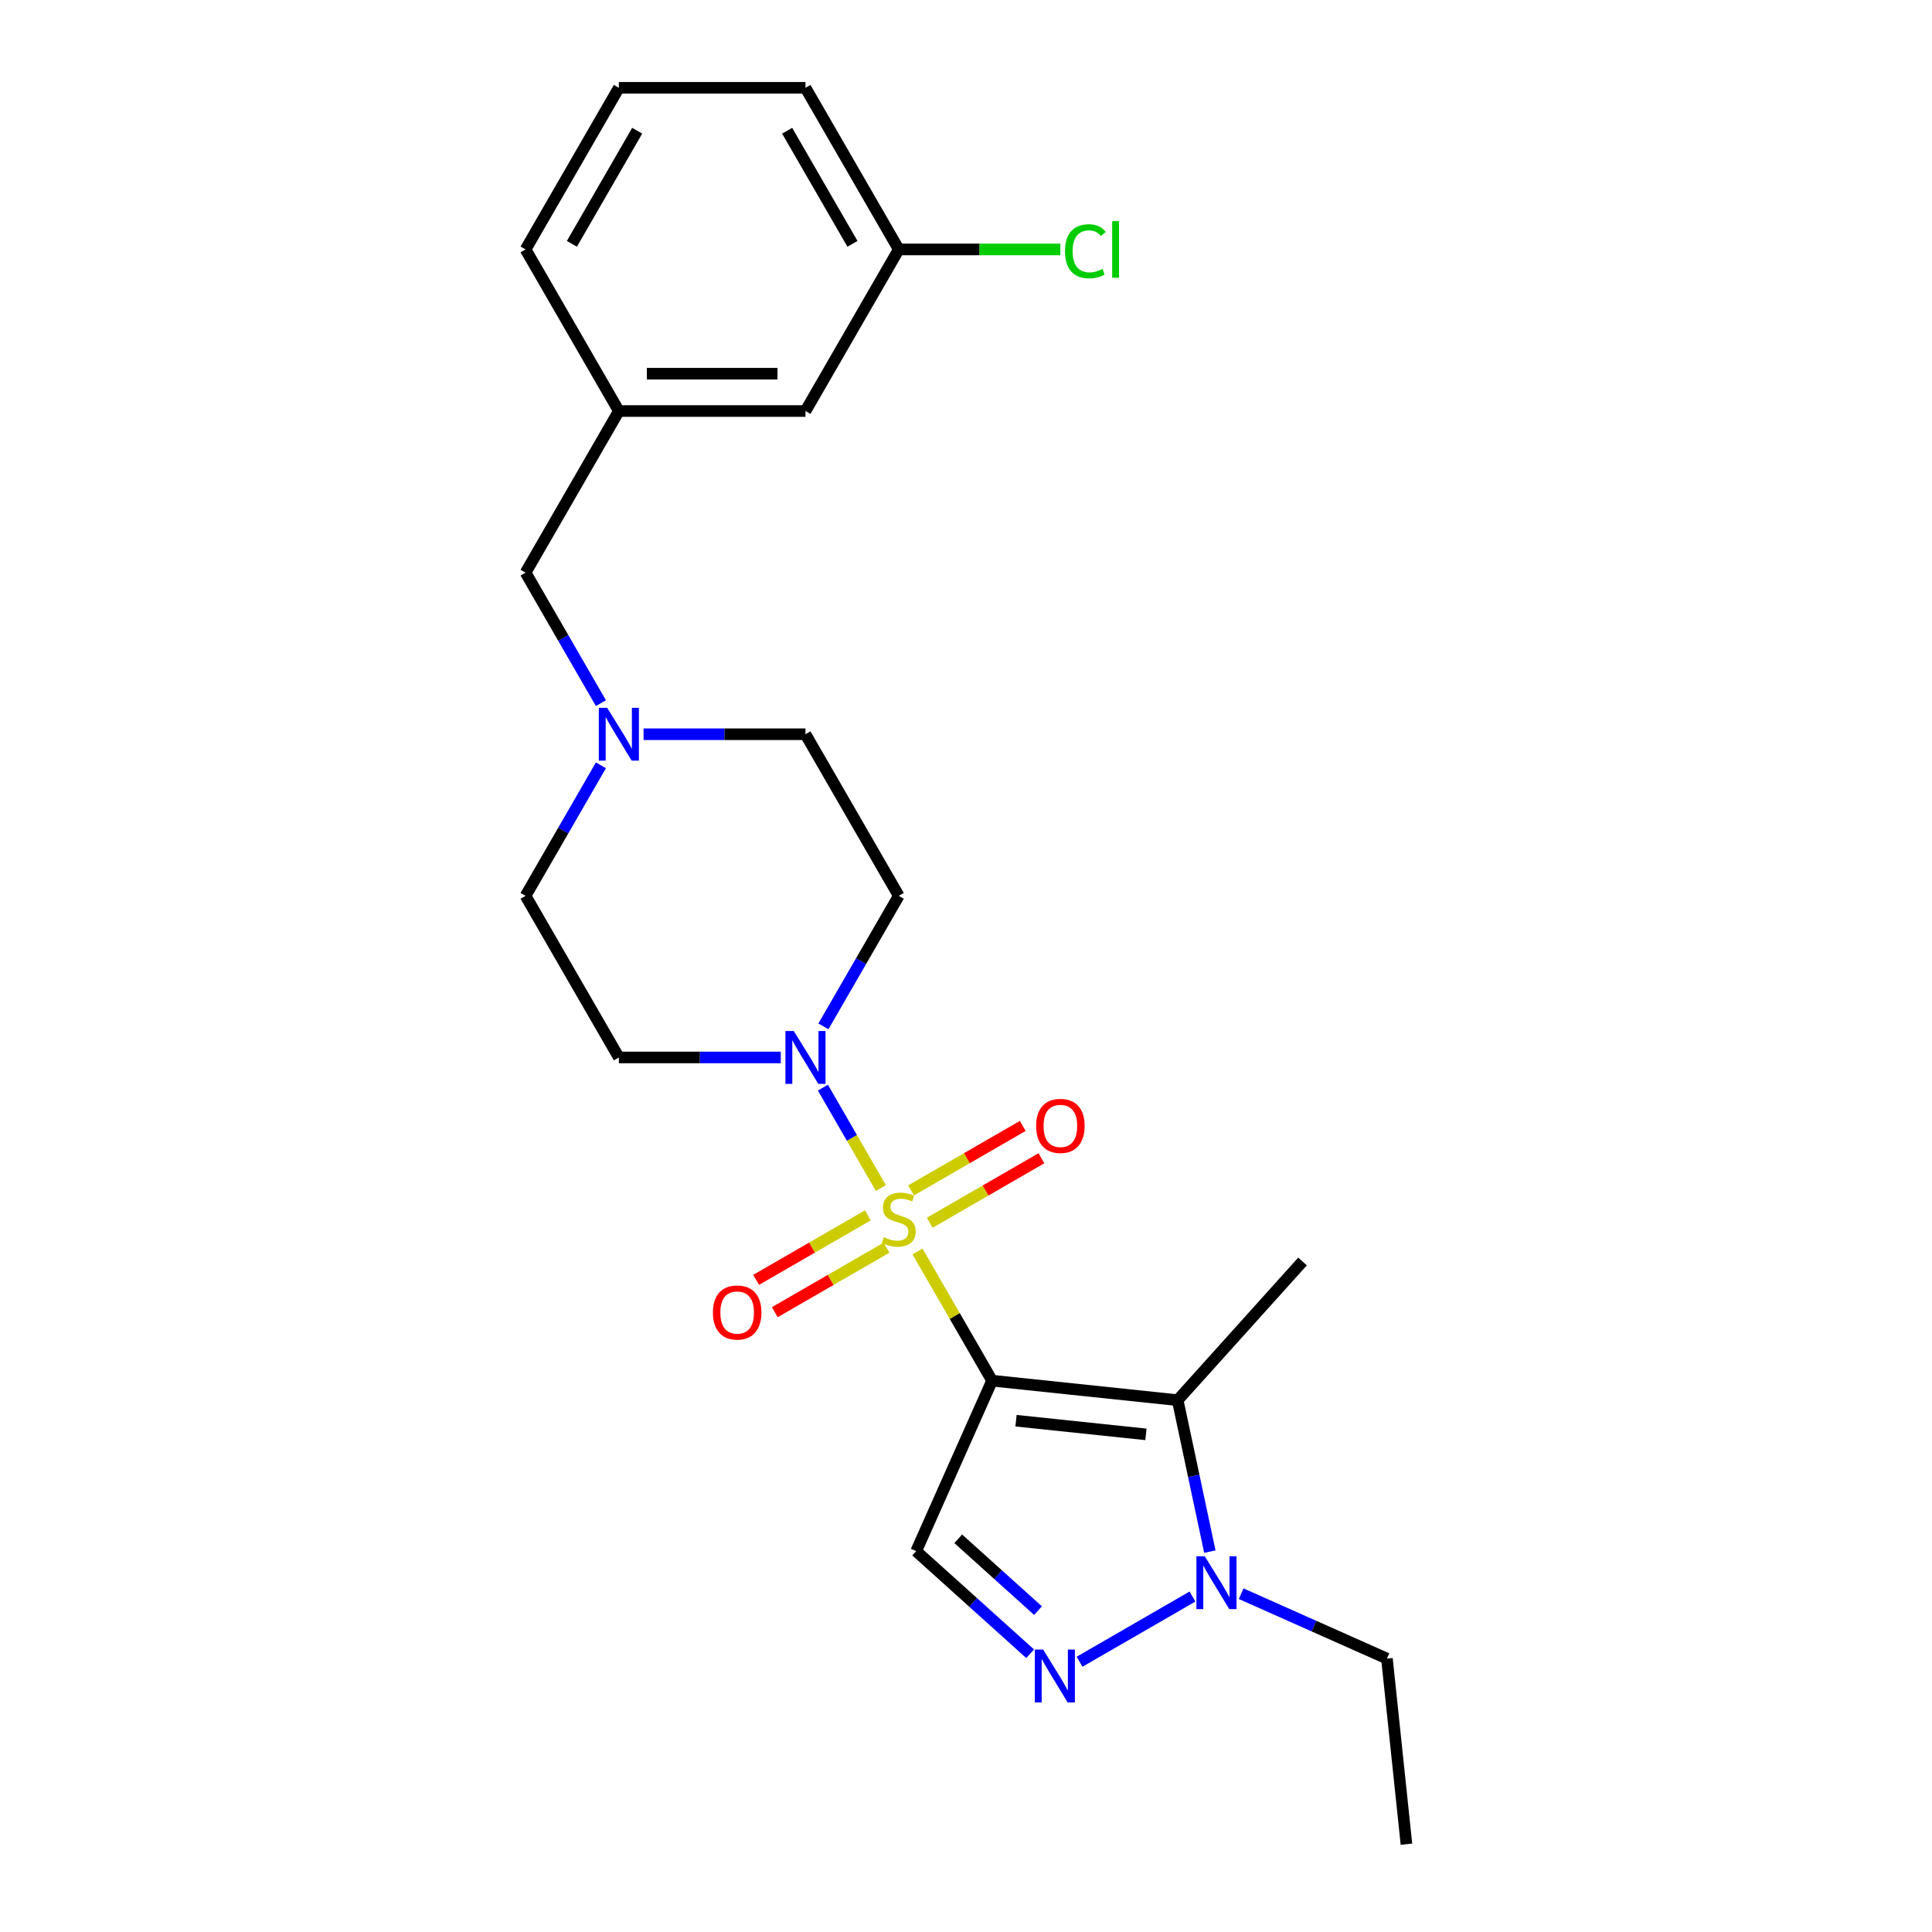 <?xml version='1.0' encoding='iso-8859-1'?>
<svg version='1.1' baseProfile='full'
              xmlns='http://www.w3.org/2000/svg'
                      xmlns:rdkit='http://www.rdkit.org/xml'
                      xmlns:xlink='http://www.w3.org/1999/xlink'
                  xml:space='preserve'
width='1000px' height='1000px' viewBox='0 0 1000 1000'>
<!-- END OF HEADER -->
<rect style='opacity:1.0;fill:#FFFFFF;stroke:none' width='1000' height='1000' x='0' y='0'> </rect>
<path class='bond-0' d='M 474.896,647.769 L 494.197,681.199' style='fill:none;fill-rule:evenodd;stroke:#CCCC00;stroke-width:6px;stroke-linecap:butt;stroke-linejoin:miter;stroke-opacity:1' />
<path class='bond-0' d='M 494.197,681.199 L 513.498,714.629' style='fill:none;fill-rule:evenodd;stroke:#000000;stroke-width:6px;stroke-linecap:butt;stroke-linejoin:miter;stroke-opacity:1' />
<path class='bond-2' d='M 455.936,614.93 L 440.935,588.947' style='fill:none;fill-rule:evenodd;stroke:#CCCC00;stroke-width:6px;stroke-linecap:butt;stroke-linejoin:miter;stroke-opacity:1' />
<path class='bond-2' d='M 440.935,588.947 L 425.933,562.964' style='fill:none;fill-rule:evenodd;stroke:#0000FF;stroke-width:6px;stroke-linecap:butt;stroke-linejoin:miter;stroke-opacity:1' />
<path class='bond-6' d='M 481.218,632.89 L 510.125,616.2' style='fill:none;fill-rule:evenodd;stroke:#CCCC00;stroke-width:6px;stroke-linecap:butt;stroke-linejoin:miter;stroke-opacity:1' />
<path class='bond-6' d='M 510.125,616.2 L 539.032,599.511' style='fill:none;fill-rule:evenodd;stroke:#FF0000;stroke-width:6px;stroke-linecap:butt;stroke-linejoin:miter;stroke-opacity:1' />
<path class='bond-6' d='M 471.56,616.16 L 500.467,599.471' style='fill:none;fill-rule:evenodd;stroke:#CCCC00;stroke-width:6px;stroke-linecap:butt;stroke-linejoin:miter;stroke-opacity:1' />
<path class='bond-6' d='M 500.467,599.471 L 529.374,582.781' style='fill:none;fill-rule:evenodd;stroke:#FF0000;stroke-width:6px;stroke-linecap:butt;stroke-linejoin:miter;stroke-opacity:1' />
<path class='bond-7' d='M 449.19,629.075 L 420.283,645.765' style='fill:none;fill-rule:evenodd;stroke:#CCCC00;stroke-width:6px;stroke-linecap:butt;stroke-linejoin:miter;stroke-opacity:1' />
<path class='bond-7' d='M 420.283,645.765 L 391.376,662.454' style='fill:none;fill-rule:evenodd;stroke:#FF0000;stroke-width:6px;stroke-linecap:butt;stroke-linejoin:miter;stroke-opacity:1' />
<path class='bond-7' d='M 458.849,645.805 L 429.942,662.494' style='fill:none;fill-rule:evenodd;stroke:#CCCC00;stroke-width:6px;stroke-linecap:butt;stroke-linejoin:miter;stroke-opacity:1' />
<path class='bond-7' d='M 429.942,662.494 L 401.035,679.184' style='fill:none;fill-rule:evenodd;stroke:#FF0000;stroke-width:6px;stroke-linecap:butt;stroke-linejoin:miter;stroke-opacity:1' />
<path class='bond-1' d='M 513.498,714.629 L 609.556,724.726' style='fill:none;fill-rule:evenodd;stroke:#000000;stroke-width:6px;stroke-linecap:butt;stroke-linejoin:miter;stroke-opacity:1' />
<path class='bond-1' d='M 525.887,735.355 L 593.128,742.423' style='fill:none;fill-rule:evenodd;stroke:#000000;stroke-width:6px;stroke-linecap:butt;stroke-linejoin:miter;stroke-opacity:1' />
<path class='bond-3' d='M 513.498,714.629 L 474.212,802.866' style='fill:none;fill-rule:evenodd;stroke:#000000;stroke-width:6px;stroke-linecap:butt;stroke-linejoin:miter;stroke-opacity:1' />
<path class='bond-5' d='M 609.556,724.726 L 617.886,763.918' style='fill:none;fill-rule:evenodd;stroke:#000000;stroke-width:6px;stroke-linecap:butt;stroke-linejoin:miter;stroke-opacity:1' />
<path class='bond-5' d='M 617.886,763.918 L 626.217,803.111' style='fill:none;fill-rule:evenodd;stroke:#0000FF;stroke-width:6px;stroke-linecap:butt;stroke-linejoin:miter;stroke-opacity:1' />
<path class='bond-16' d='M 609.556,724.726 L 674.185,652.947' style='fill:none;fill-rule:evenodd;stroke:#000000;stroke-width:6px;stroke-linecap:butt;stroke-linejoin:miter;stroke-opacity:1' />
<path class='bond-9' d='M 426.201,531.244 L 445.703,497.467' style='fill:none;fill-rule:evenodd;stroke:#0000FF;stroke-width:6px;stroke-linecap:butt;stroke-linejoin:miter;stroke-opacity:1' />
<path class='bond-9' d='M 445.703,497.467 L 465.204,463.689' style='fill:none;fill-rule:evenodd;stroke:#000000;stroke-width:6px;stroke-linecap:butt;stroke-linejoin:miter;stroke-opacity:1' />
<path class='bond-10' d='M 404.122,547.336 L 362.223,547.336' style='fill:none;fill-rule:evenodd;stroke:#0000FF;stroke-width:6px;stroke-linecap:butt;stroke-linejoin:miter;stroke-opacity:1' />
<path class='bond-10' d='M 362.223,547.336 L 320.324,547.336' style='fill:none;fill-rule:evenodd;stroke:#000000;stroke-width:6px;stroke-linecap:butt;stroke-linejoin:miter;stroke-opacity:1' />
<path class='bond-4' d='M 474.212,802.866 L 503.707,829.424' style='fill:none;fill-rule:evenodd;stroke:#000000;stroke-width:6px;stroke-linecap:butt;stroke-linejoin:miter;stroke-opacity:1' />
<path class='bond-4' d='M 503.707,829.424 L 533.202,855.981' style='fill:none;fill-rule:evenodd;stroke:#0000FF;stroke-width:6px;stroke-linecap:butt;stroke-linejoin:miter;stroke-opacity:1' />
<path class='bond-4' d='M 495.987,796.478 L 516.633,815.068' style='fill:none;fill-rule:evenodd;stroke:#000000;stroke-width:6px;stroke-linecap:butt;stroke-linejoin:miter;stroke-opacity:1' />
<path class='bond-4' d='M 516.633,815.068 L 537.28,833.658' style='fill:none;fill-rule:evenodd;stroke:#0000FF;stroke-width:6px;stroke-linecap:butt;stroke-linejoin:miter;stroke-opacity:1' />
<path class='bond-25' d='M 558.778,860.112 L 617.218,826.372' style='fill:none;fill-rule:evenodd;stroke:#0000FF;stroke-width:6px;stroke-linecap:butt;stroke-linejoin:miter;stroke-opacity:1' />
<path class='bond-19' d='M 642.425,824.896 L 680.15,841.692' style='fill:none;fill-rule:evenodd;stroke:#0000FF;stroke-width:6px;stroke-linecap:butt;stroke-linejoin:miter;stroke-opacity:1' />
<path class='bond-19' d='M 680.15,841.692 L 717.874,858.487' style='fill:none;fill-rule:evenodd;stroke:#000000;stroke-width:6px;stroke-linecap:butt;stroke-linejoin:miter;stroke-opacity:1' />
<path class='bond-8' d='M 311.033,396.133 L 291.532,429.911' style='fill:none;fill-rule:evenodd;stroke:#0000FF;stroke-width:6px;stroke-linecap:butt;stroke-linejoin:miter;stroke-opacity:1' />
<path class='bond-8' d='M 291.532,429.911 L 272.03,463.689' style='fill:none;fill-rule:evenodd;stroke:#000000;stroke-width:6px;stroke-linecap:butt;stroke-linejoin:miter;stroke-opacity:1' />
<path class='bond-11' d='M 311.033,363.951 L 291.532,330.173' style='fill:none;fill-rule:evenodd;stroke:#0000FF;stroke-width:6px;stroke-linecap:butt;stroke-linejoin:miter;stroke-opacity:1' />
<path class='bond-11' d='M 291.532,330.173 L 272.03,296.395' style='fill:none;fill-rule:evenodd;stroke:#000000;stroke-width:6px;stroke-linecap:butt;stroke-linejoin:miter;stroke-opacity:1' />
<path class='bond-24' d='M 333.112,380.042 L 375.011,380.042' style='fill:none;fill-rule:evenodd;stroke:#0000FF;stroke-width:6px;stroke-linecap:butt;stroke-linejoin:miter;stroke-opacity:1' />
<path class='bond-24' d='M 375.011,380.042 L 416.911,380.042' style='fill:none;fill-rule:evenodd;stroke:#000000;stroke-width:6px;stroke-linecap:butt;stroke-linejoin:miter;stroke-opacity:1' />
<path class='bond-12' d='M 465.204,463.689 L 416.911,380.042' style='fill:none;fill-rule:evenodd;stroke:#000000;stroke-width:6px;stroke-linecap:butt;stroke-linejoin:miter;stroke-opacity:1' />
<path class='bond-13' d='M 320.324,547.336 L 272.03,463.689' style='fill:none;fill-rule:evenodd;stroke:#000000;stroke-width:6px;stroke-linecap:butt;stroke-linejoin:miter;stroke-opacity:1' />
<path class='bond-14' d='M 272.03,296.395 L 320.324,212.748' style='fill:none;fill-rule:evenodd;stroke:#000000;stroke-width:6px;stroke-linecap:butt;stroke-linejoin:miter;stroke-opacity:1' />
<path class='bond-15' d='M 320.324,212.748 L 416.911,212.748' style='fill:none;fill-rule:evenodd;stroke:#000000;stroke-width:6px;stroke-linecap:butt;stroke-linejoin:miter;stroke-opacity:1' />
<path class='bond-15' d='M 334.812,193.431 L 402.423,193.431' style='fill:none;fill-rule:evenodd;stroke:#000000;stroke-width:6px;stroke-linecap:butt;stroke-linejoin:miter;stroke-opacity:1' />
<path class='bond-21' d='M 320.324,212.748 L 272.03,129.101' style='fill:none;fill-rule:evenodd;stroke:#000000;stroke-width:6px;stroke-linecap:butt;stroke-linejoin:miter;stroke-opacity:1' />
<path class='bond-17' d='M 416.911,212.748 L 465.204,129.101' style='fill:none;fill-rule:evenodd;stroke:#000000;stroke-width:6px;stroke-linecap:butt;stroke-linejoin:miter;stroke-opacity:1' />
<path class='bond-18' d='M 465.204,129.101 L 507.017,129.101' style='fill:none;fill-rule:evenodd;stroke:#000000;stroke-width:6px;stroke-linecap:butt;stroke-linejoin:miter;stroke-opacity:1' />
<path class='bond-18' d='M 507.017,129.101 L 548.829,129.101' style='fill:none;fill-rule:evenodd;stroke:#00CC00;stroke-width:6px;stroke-linecap:butt;stroke-linejoin:miter;stroke-opacity:1' />
<path class='bond-26' d='M 465.204,129.101 L 416.911,45.455' style='fill:none;fill-rule:evenodd;stroke:#000000;stroke-width:6px;stroke-linecap:butt;stroke-linejoin:miter;stroke-opacity:1' />
<path class='bond-26' d='M 441.231,126.213 L 407.425,67.66' style='fill:none;fill-rule:evenodd;stroke:#000000;stroke-width:6px;stroke-linecap:butt;stroke-linejoin:miter;stroke-opacity:1' />
<path class='bond-23' d='M 717.874,858.487 L 727.97,954.545' style='fill:none;fill-rule:evenodd;stroke:#000000;stroke-width:6px;stroke-linecap:butt;stroke-linejoin:miter;stroke-opacity:1' />
<path class='bond-20' d='M 320.324,45.455 L 272.03,129.101' style='fill:none;fill-rule:evenodd;stroke:#000000;stroke-width:6px;stroke-linecap:butt;stroke-linejoin:miter;stroke-opacity:1' />
<path class='bond-20' d='M 329.809,67.66 L 296.003,126.213' style='fill:none;fill-rule:evenodd;stroke:#000000;stroke-width:6px;stroke-linecap:butt;stroke-linejoin:miter;stroke-opacity:1' />
<path class='bond-22' d='M 320.324,45.455 L 416.911,45.455' style='fill:none;fill-rule:evenodd;stroke:#000000;stroke-width:6px;stroke-linecap:butt;stroke-linejoin:miter;stroke-opacity:1' />
<path  class='atom-0' d='M 457.477 640.371
Q 457.786 640.487, 459.061 641.028
Q 460.336 641.569, 461.727 641.916
Q 463.156 642.225, 464.547 642.225
Q 467.136 642.225, 468.643 640.989
Q 470.149 639.714, 470.149 637.512
Q 470.149 636.005, 469.377 635.078
Q 468.643 634.151, 467.484 633.648
Q 466.325 633.146, 464.393 632.567
Q 461.959 631.833, 460.491 631.137
Q 459.061 630.442, 458.018 628.974
Q 457.014 627.505, 457.014 625.033
Q 457.014 621.594, 459.332 619.469
Q 461.688 617.345, 466.325 617.345
Q 469.493 617.345, 473.086 618.851
L 472.197 621.826
Q 468.913 620.474, 466.44 620.474
Q 463.775 620.474, 462.307 621.594
Q 460.838 622.676, 460.877 624.569
Q 460.877 626.037, 461.611 626.926
Q 462.384 627.815, 463.466 628.317
Q 464.586 628.819, 466.44 629.399
Q 468.913 630.171, 470.381 630.944
Q 471.849 631.717, 472.892 633.301
Q 473.974 634.846, 473.974 637.512
Q 473.974 641.298, 471.424 643.346
Q 468.913 645.355, 464.702 645.355
Q 462.268 645.355, 460.413 644.814
Q 458.598 644.312, 456.434 643.423
L 457.477 640.371
' fill='#CCCC00'/>
<path  class='atom-3' d='M 410.864 533.659
L 419.828 548.147
Q 420.716 549.577, 422.146 552.165
Q 423.575 554.754, 423.652 554.908
L 423.652 533.659
L 427.284 533.659
L 427.284 561.012
L 423.536 561.012
L 413.916 545.172
Q 412.796 543.318, 411.598 541.193
Q 410.439 539.068, 410.092 538.411
L 410.092 561.012
L 406.537 561.012
L 406.537 533.659
L 410.864 533.659
' fill='#0000FF'/>
<path  class='atom-5' d='M 539.944 853.819
L 548.907 868.307
Q 549.796 869.736, 551.225 872.325
Q 552.655 874.913, 552.732 875.068
L 552.732 853.819
L 556.364 853.819
L 556.364 881.172
L 552.616 881.172
L 542.996 865.332
Q 541.876 863.478, 540.678 861.353
Q 539.519 859.228, 539.171 858.571
L 539.171 881.172
L 535.617 881.172
L 535.617 853.819
L 539.944 853.819
' fill='#0000FF'/>
<path  class='atom-6' d='M 623.591 805.525
L 632.554 820.013
Q 633.443 821.443, 634.872 824.031
Q 636.302 826.62, 636.379 826.774
L 636.379 805.525
L 640.011 805.525
L 640.011 832.879
L 636.263 832.879
L 626.643 817.038
Q 625.523 815.184, 624.325 813.059
Q 623.166 810.934, 622.818 810.277
L 622.818 832.879
L 619.264 832.879
L 619.264 805.525
L 623.591 805.525
' fill='#0000FF'/>
<path  class='atom-7' d='M 536.295 582.766
Q 536.295 576.198, 539.54 572.528
Q 542.785 568.858, 548.851 568.858
Q 554.917 568.858, 558.162 572.528
Q 561.407 576.198, 561.407 582.766
Q 561.407 589.412, 558.123 593.198
Q 554.839 596.945, 548.851 596.945
Q 542.824 596.945, 539.54 593.198
Q 536.295 589.45, 536.295 582.766
M 548.851 593.855
Q 553.024 593.855, 555.264 591.073
Q 557.544 588.252, 557.544 582.766
Q 557.544 577.396, 555.264 574.692
Q 553.024 571.949, 548.851 571.949
Q 544.678 571.949, 542.399 574.653
Q 540.158 577.357, 540.158 582.766
Q 540.158 588.291, 542.399 591.073
Q 544.678 593.855, 548.851 593.855
' fill='#FF0000'/>
<path  class='atom-8' d='M 369.001 679.353
Q 369.001 672.785, 372.246 669.115
Q 375.492 665.445, 381.557 665.445
Q 387.623 665.445, 390.868 669.115
Q 394.114 672.785, 394.114 679.353
Q 394.114 685.999, 390.83 689.785
Q 387.546 693.532, 381.557 693.532
Q 375.53 693.532, 372.246 689.785
Q 369.001 686.037, 369.001 679.353
M 381.557 690.442
Q 385.73 690.442, 387.971 687.66
Q 390.25 684.84, 390.25 679.353
Q 390.25 673.983, 387.971 671.279
Q 385.73 668.536, 381.557 668.536
Q 377.385 668.536, 375.105 671.24
Q 372.864 673.945, 372.864 679.353
Q 372.864 684.878, 375.105 687.66
Q 377.385 690.442, 381.557 690.442
' fill='#FF0000'/>
<path  class='atom-9' d='M 314.277 366.365
L 323.24 380.853
Q 324.129 382.283, 325.559 384.871
Q 326.988 387.46, 327.065 387.614
L 327.065 366.365
L 330.697 366.365
L 330.697 393.719
L 326.949 393.719
L 317.329 377.878
Q 316.209 376.024, 315.011 373.899
Q 313.852 371.774, 313.504 371.117
L 313.504 393.719
L 309.95 393.719
L 309.95 366.365
L 314.277 366.365
' fill='#0000FF'/>
<path  class='atom-19' d='M 551.244 130.048
Q 551.244 123.248, 554.412 119.694
Q 557.619 116.101, 563.684 116.101
Q 569.325 116.101, 572.339 120.08
L 569.789 122.166
Q 567.586 119.269, 563.684 119.269
Q 559.55 119.269, 557.348 122.051
Q 555.185 124.794, 555.185 130.048
Q 555.185 135.457, 557.425 138.239
Q 559.705 141.02, 564.109 141.02
Q 567.123 141.02, 570.639 139.204
L 571.72 142.102
Q 570.291 143.029, 568.127 143.57
Q 565.964 144.111, 563.568 144.111
Q 557.619 144.111, 554.412 140.479
Q 551.244 136.848, 551.244 130.048
' fill='#00CC00'/>
<path  class='atom-19' d='M 575.661 114.439
L 579.216 114.439
L 579.216 143.763
L 575.661 143.763
L 575.661 114.439
' fill='#00CC00'/>
</svg>
